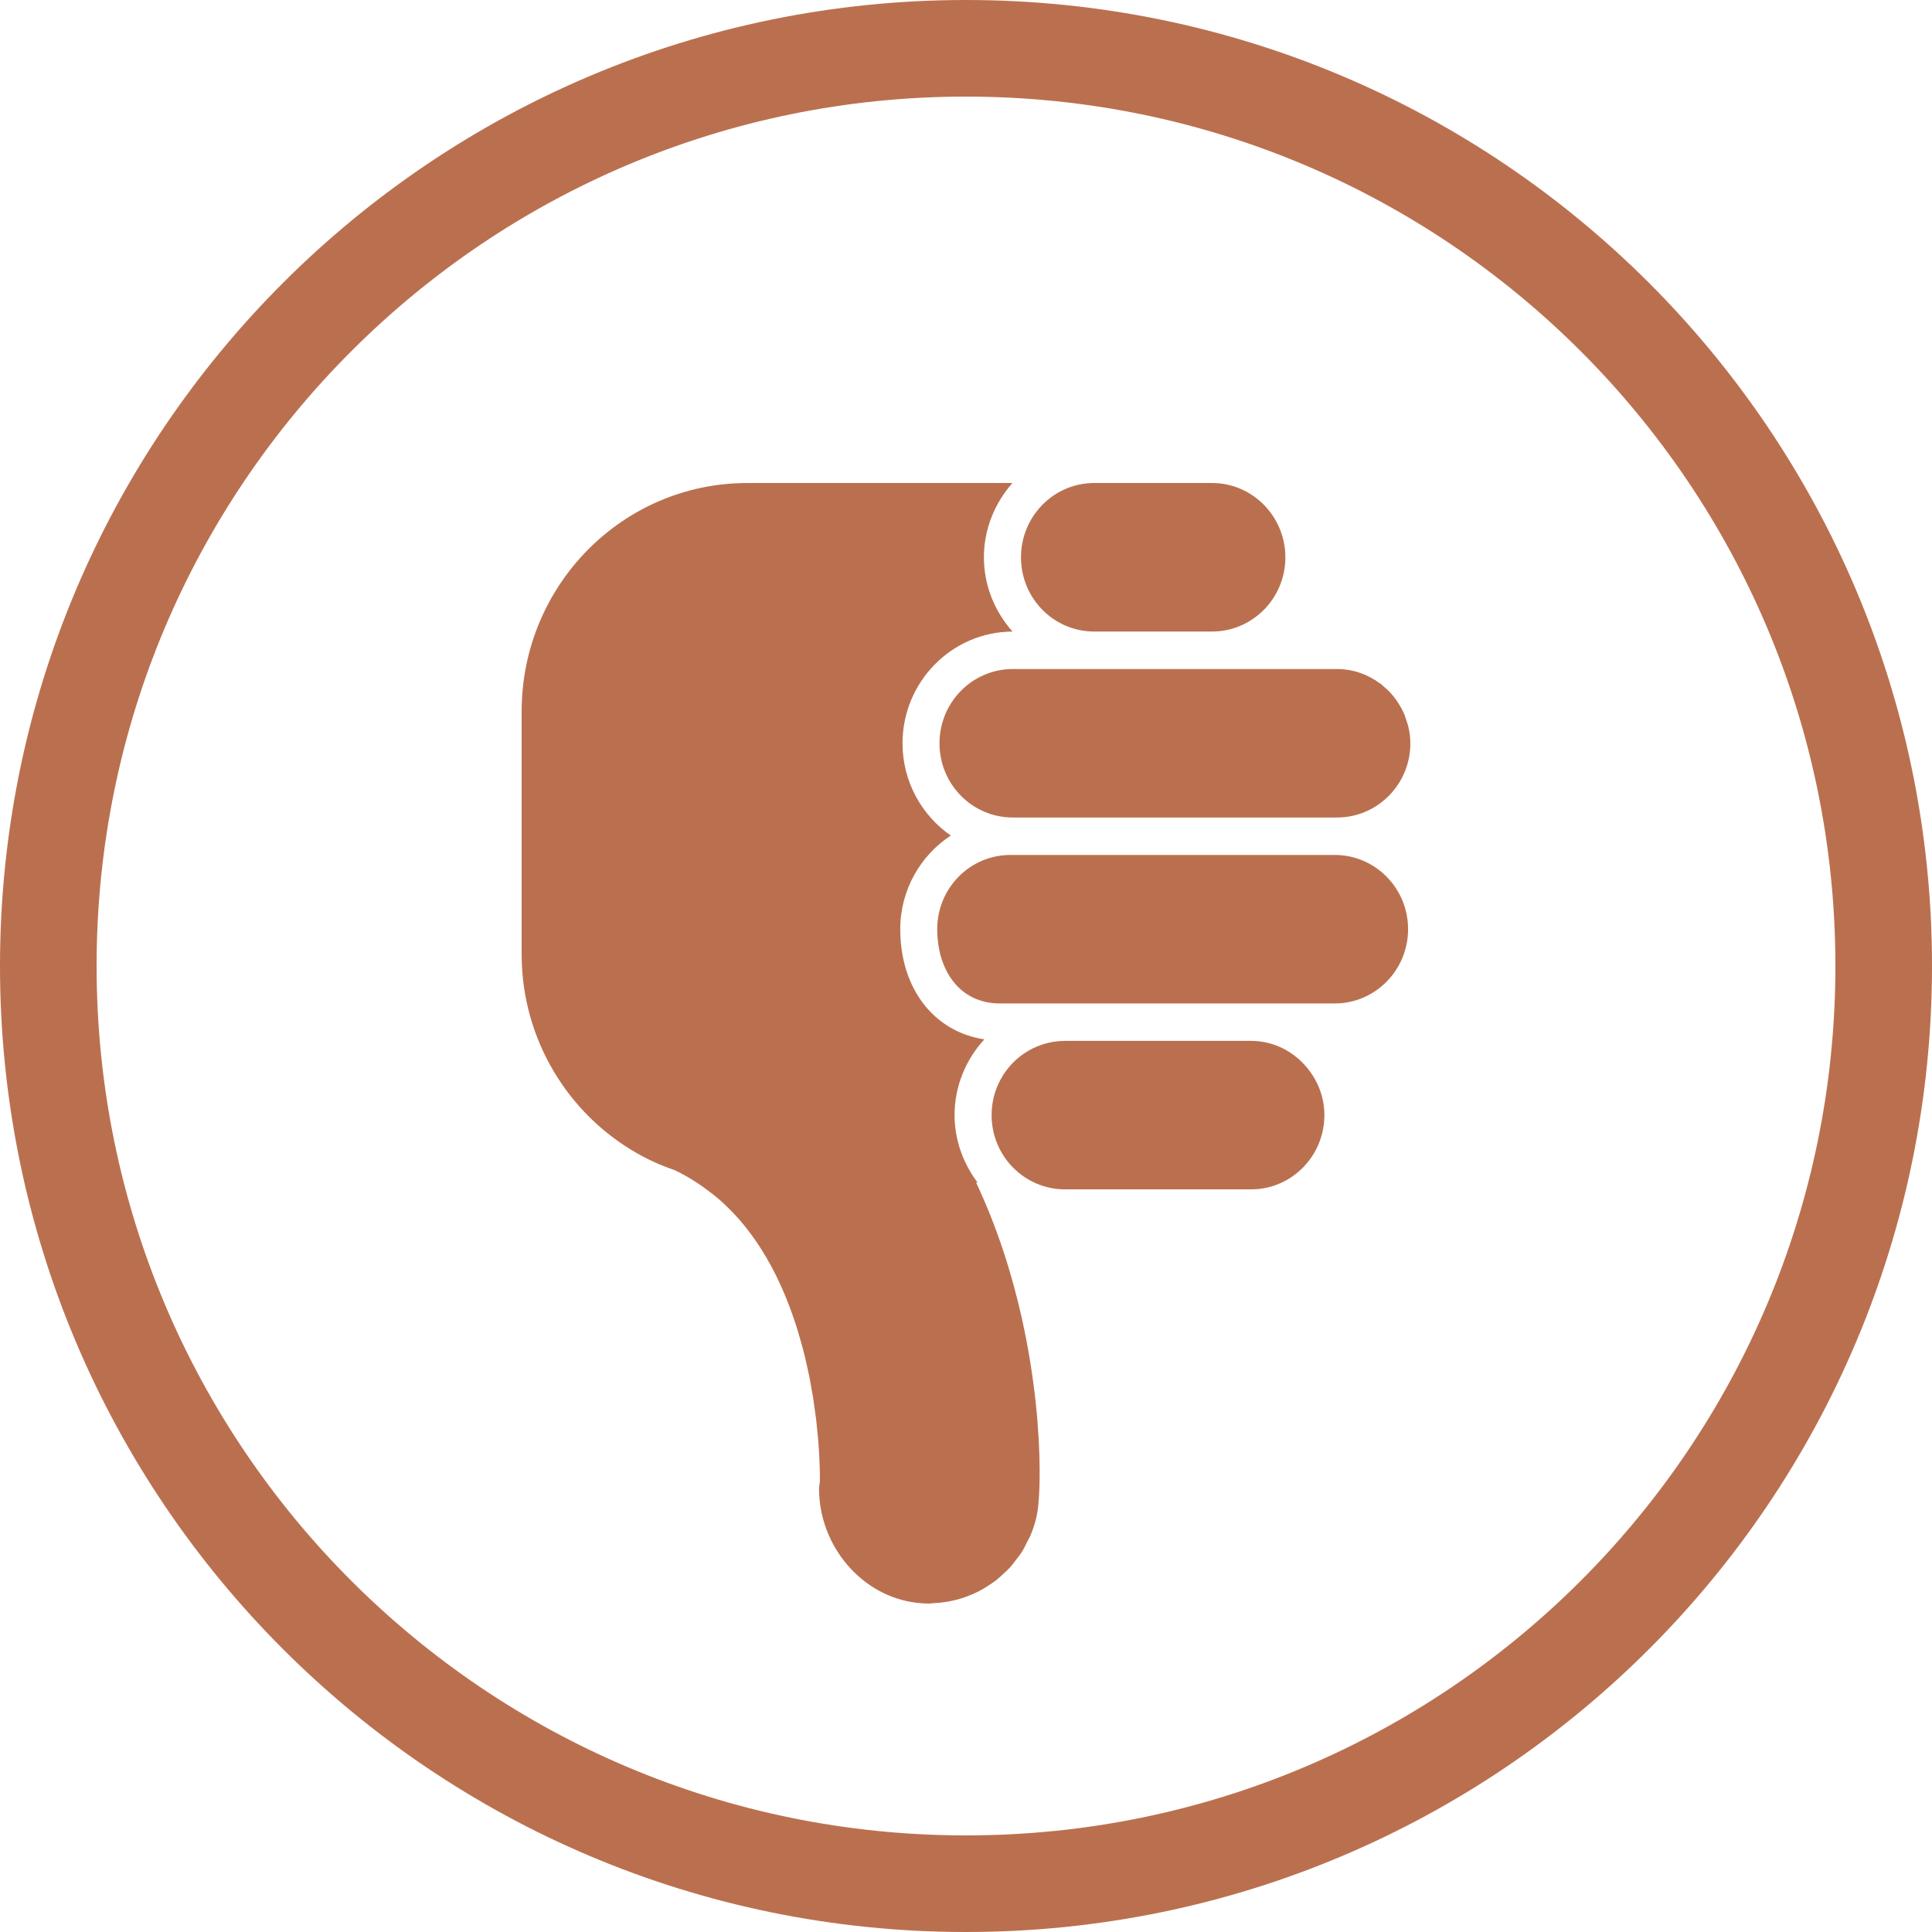<?xml version="1.0" encoding="UTF-8"?> <svg xmlns="http://www.w3.org/2000/svg" width="100" height="100" viewBox="0 0 100 100" fill="none"><path d="M97.5 50C97.5 76.234 76.234 97.5 50 97.5C23.767 97.5 2.5 76.234 2.5 50C2.5 23.767 23.767 2.5 50 2.5C76.234 2.5 97.5 23.767 97.5 50Z" stroke="#BA704F" stroke-width="5"></path><g clip-path="url(#clip0_110_1909)"><path d="M56.638 32.688H62.737C64.829 32.688 66.531 30.969 66.531 28.846C66.531 26.732 64.829 25 62.737 25H56.638C54.535 25 52.846 26.732 52.846 28.846C52.846 30.969 54.535 32.688 56.638 32.688ZM48.628 38.473C48.628 40.594 50.324 42.314 52.42 42.314H69.2C71.3 42.314 73 40.594 73 38.473C73 38.178 72.96 37.892 72.897 37.617C72.879 37.529 72.846 37.447 72.819 37.363C72.765 37.176 72.702 36.998 72.62 36.824C72.579 36.735 72.529 36.65 72.48 36.565C72.39 36.407 72.292 36.258 72.182 36.115C72.123 36.04 72.065 35.965 72.001 35.894C71.87 35.748 71.727 35.618 71.576 35.494C71.531 35.459 71.496 35.411 71.451 35.377C71.449 35.379 71.445 35.383 71.443 35.385C70.815 34.915 70.044 34.629 69.201 34.629H52.421C50.324 34.631 48.628 36.351 48.628 38.473ZM32.962 59.688H32.967C33.579 60.042 34.227 60.329 34.91 60.562C35.311 60.747 35.679 60.966 36.038 61.195C36.232 61.318 36.414 61.453 36.598 61.588C36.809 61.744 37.017 61.901 37.214 62.072C37.383 62.219 37.542 62.373 37.702 62.53C37.886 62.711 38.066 62.895 38.236 63.09C38.381 63.255 38.52 63.426 38.657 63.599C38.816 63.804 38.97 64.01 39.114 64.221C39.24 64.403 39.36 64.585 39.473 64.772C39.61 64.991 39.741 65.213 39.864 65.44C39.966 65.63 40.067 65.82 40.164 66.015C40.279 66.248 40.389 66.482 40.491 66.717C40.577 66.913 40.66 67.107 40.738 67.303C40.835 67.545 40.922 67.786 41.01 68.028C41.078 68.222 41.145 68.416 41.208 68.61C41.287 68.854 41.357 69.099 41.426 69.344C41.479 69.533 41.534 69.721 41.582 69.907C41.647 70.153 41.702 70.395 41.754 70.634C41.794 70.814 41.836 70.992 41.872 71.167C41.922 71.41 41.964 71.644 42.003 71.878C42.032 72.042 42.064 72.206 42.089 72.363C42.125 72.601 42.157 72.825 42.185 73.049C42.204 73.188 42.225 73.333 42.242 73.467C42.269 73.696 42.289 73.909 42.309 74.12C42.32 74.23 42.333 74.349 42.343 74.453C42.36 74.67 42.373 74.865 42.386 75.056C42.39 75.133 42.398 75.222 42.401 75.294C42.413 75.495 42.418 75.668 42.424 75.829C42.426 75.871 42.428 75.925 42.43 75.965C42.436 76.141 42.438 76.289 42.438 76.406V76.433C42.438 76.554 42.438 76.637 42.436 76.675C42.424 76.806 42.394 76.929 42.394 77.06C42.394 80 44.593 82.644 47.481 82.964C47.689 82.988 47.895 83 48.101 83C48.182 83 48.258 82.983 48.338 82.978C48.493 82.973 48.646 82.957 48.798 82.938C48.982 82.916 49.16 82.885 49.339 82.843C49.487 82.81 49.634 82.771 49.778 82.726C49.95 82.671 50.119 82.607 50.287 82.536C50.423 82.477 50.56 82.417 50.693 82.348C50.855 82.264 51.008 82.167 51.16 82.068C51.285 81.988 51.409 81.91 51.526 81.818C51.675 81.705 51.811 81.578 51.948 81.449C52.052 81.352 52.159 81.259 52.257 81.153C52.39 81.007 52.508 80.846 52.627 80.688C52.709 80.58 52.794 80.477 52.869 80.364C52.99 80.174 53.091 79.967 53.191 79.759C53.239 79.66 53.3 79.57 53.341 79.466C53.474 79.147 53.582 78.816 53.658 78.47C53.746 78.077 53.814 77.269 53.812 76.163C53.81 74.23 53.594 71.377 52.887 68.22C52.384 65.965 51.628 63.553 50.523 61.208H50.597C49.868 60.231 49.408 59.033 49.408 57.72C49.408 56.201 50.004 54.828 50.95 53.797C48.359 53.406 46.597 51.188 46.597 48.094C46.597 46.066 47.644 44.274 49.213 43.248C47.711 42.207 46.714 40.46 46.714 38.474C46.714 35.295 49.266 32.7 52.408 32.69C51.5 31.665 50.927 30.329 50.927 28.847C50.927 27.368 51.5 26.026 52.402 25.001H38.678C32.226 25.001 27 30.296 27 36.829V49.385C27 53.805 29.409 57.659 32.962 59.688ZM64.758 53.876H55.123C54.337 53.876 53.605 54.119 52.997 54.533C51.989 55.223 51.325 56.391 51.325 57.718C51.325 59.84 53.026 61.561 55.121 61.561H64.758C66.851 61.561 68.55 59.84 68.55 57.718C68.55 56.79 68.212 55.949 67.671 55.287C66.975 54.433 65.936 53.876 64.758 53.876ZM69.084 44.252H52.303C50.2 44.252 48.511 45.971 48.511 48.093C48.511 50.215 49.662 51.939 51.758 51.939H69.084C71.182 51.939 72.882 50.215 72.882 48.093C72.882 45.971 71.182 44.252 69.084 44.252Z" fill="#BA704F"></path></g><defs><clipPath id="clip0_110_1909"><rect width="46" height="58" fill="white" transform="translate(27 25)"></rect></clipPath></defs></svg> 